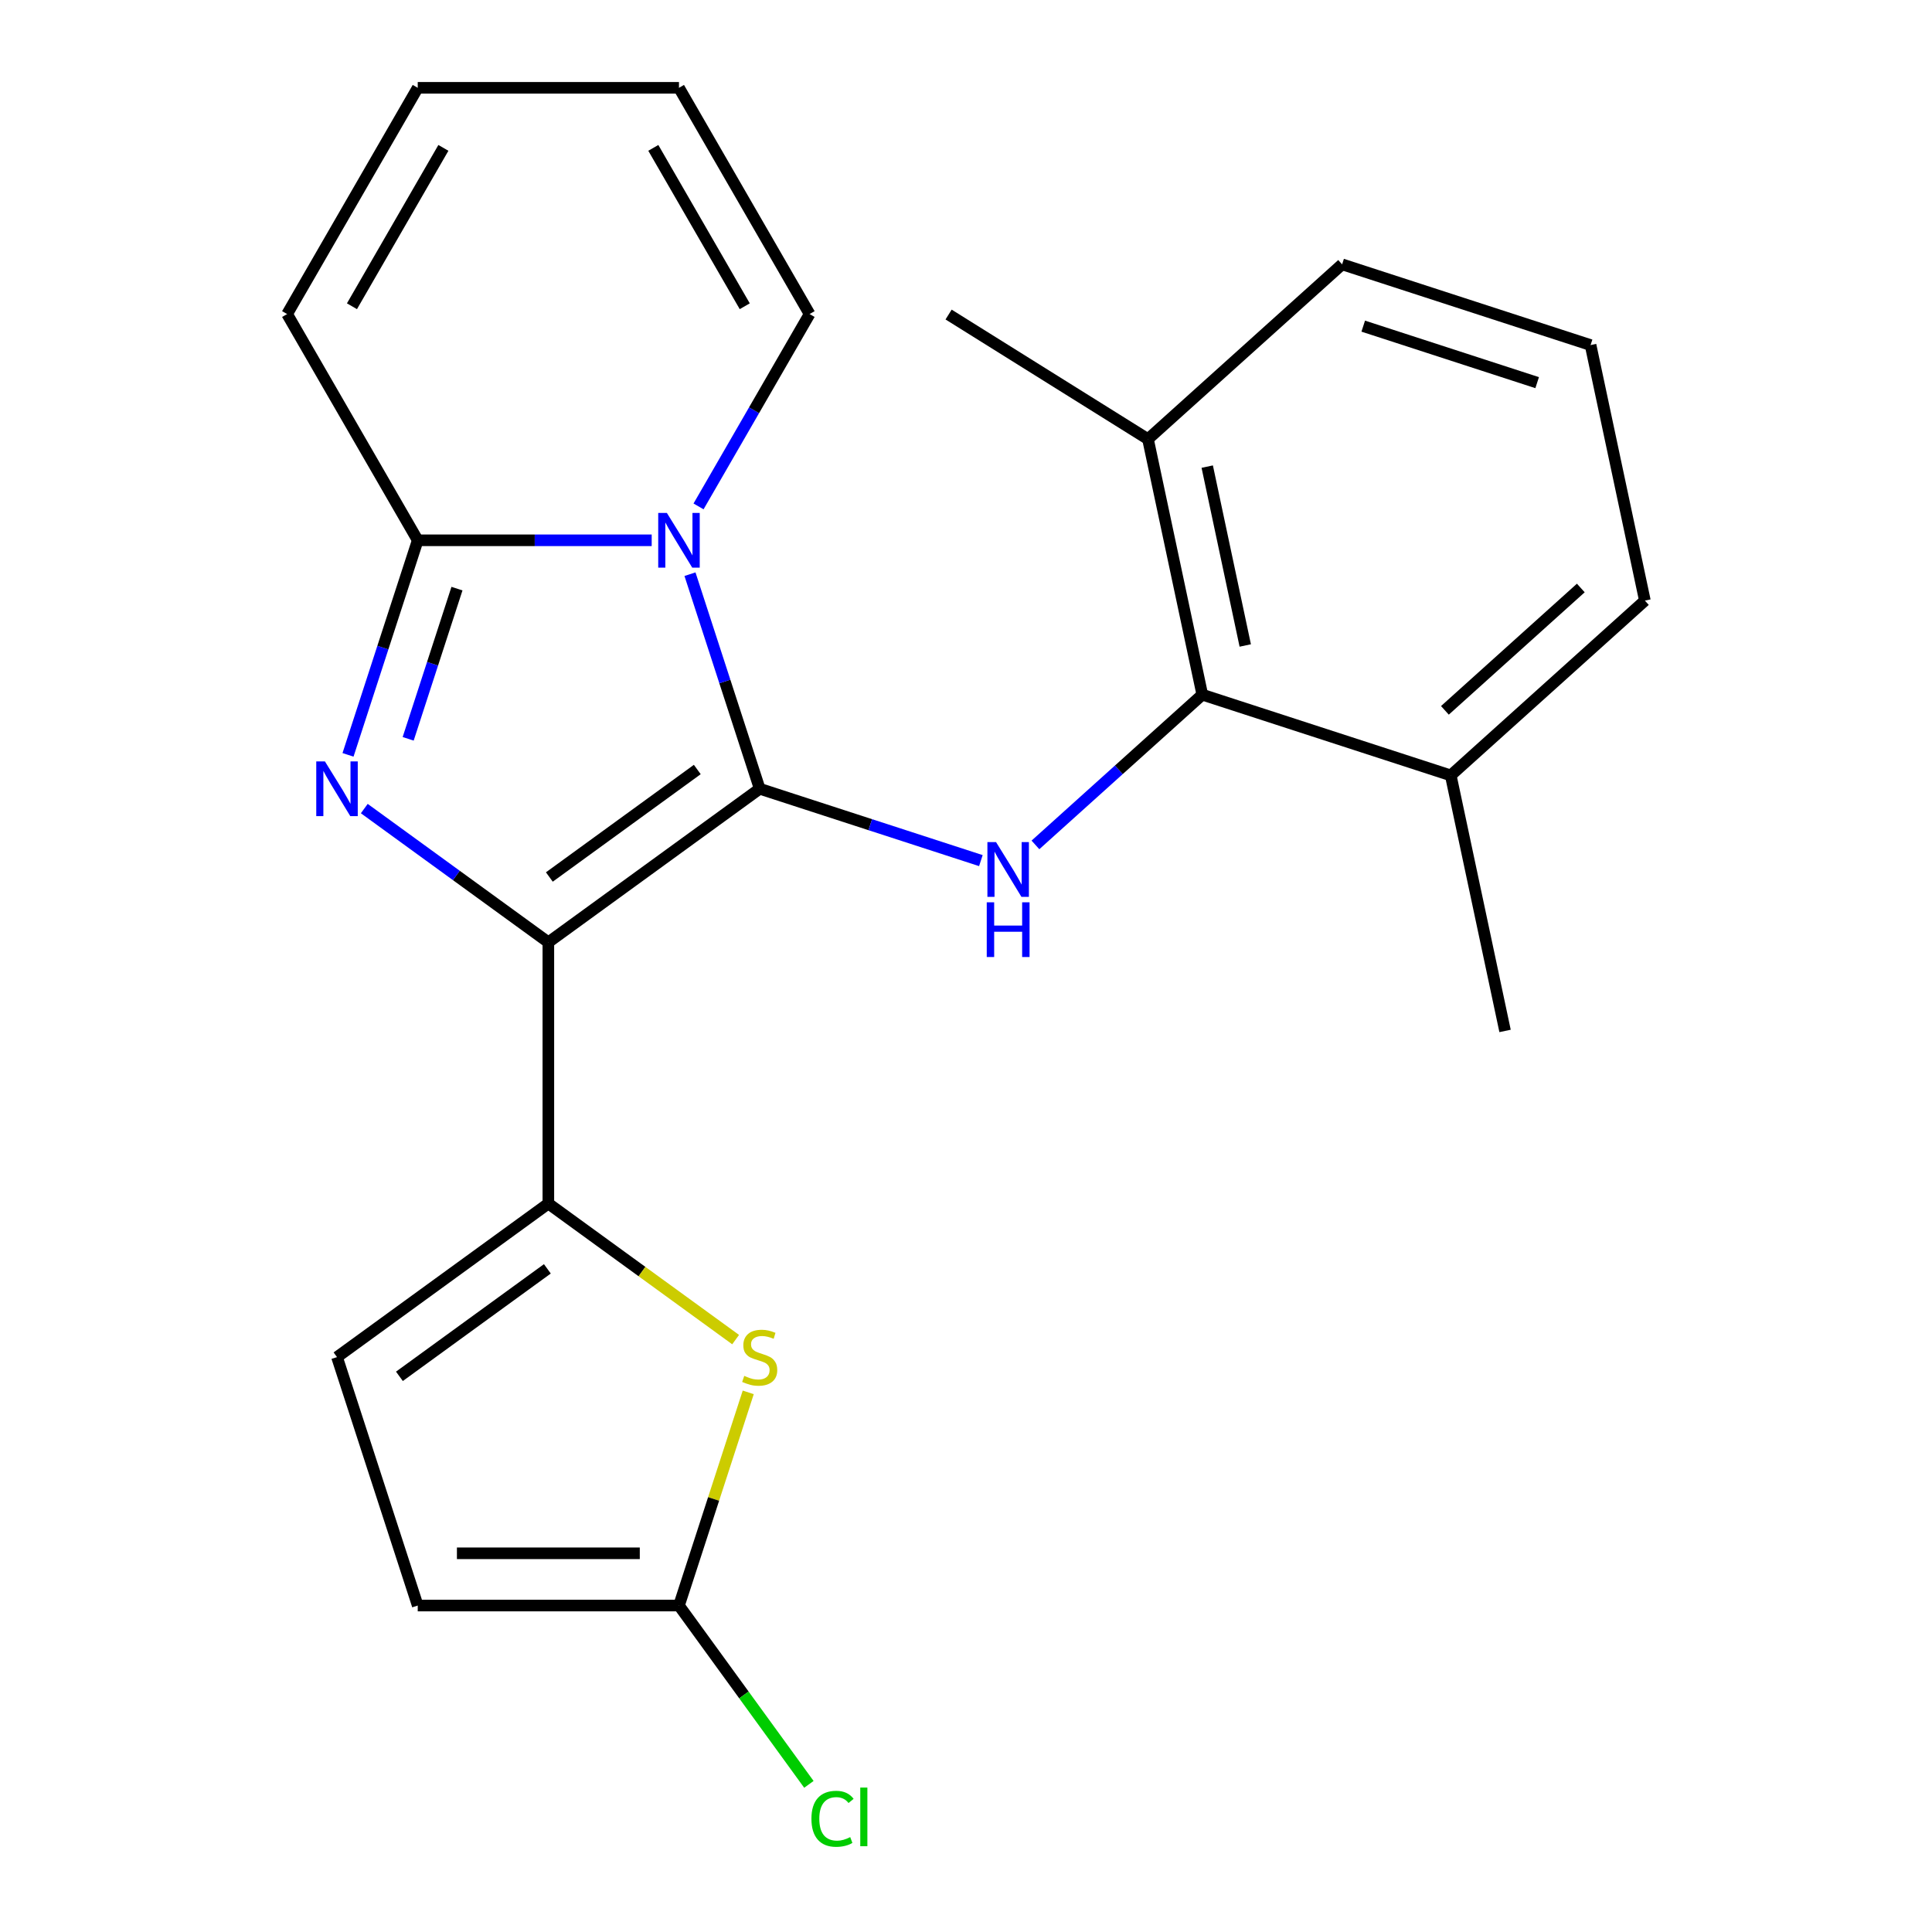 <?xml version='1.0' encoding='iso-8859-1'?>
<svg version='1.1' baseProfile='full'
              xmlns='http://www.w3.org/2000/svg'
                      xmlns:rdkit='http://www.rdkit.org/xml'
                      xmlns:xlink='http://www.w3.org/1999/xlink'
                  xml:space='preserve'
width='1000px' height='1000px' viewBox='0 0 1000 1000'>
<!-- END OF HEADER -->
<rect style='opacity:1.0;fill:#FFFFFF;stroke:none' width='1000' height='1000' x='0' y='0'> </rect>
<path class='bond-0' d='M 393.22,408.256 L 283.827,487.734' style='fill:none;fill-rule:evenodd;stroke:#000000;stroke-width:6px;stroke-linecap:butt;stroke-linejoin:miter;stroke-opacity:1' />
<path class='bond-0' d='M 360.916,398.299 L 284.341,453.934' style='fill:none;fill-rule:evenodd;stroke:#000000;stroke-width:6px;stroke-linecap:butt;stroke-linejoin:miter;stroke-opacity:1' />
<path class='bond-1' d='M 393.22,408.256 L 375.178,352.727' style='fill:none;fill-rule:evenodd;stroke:#000000;stroke-width:6px;stroke-linecap:butt;stroke-linejoin:miter;stroke-opacity:1' />
<path class='bond-1' d='M 375.178,352.727 L 357.135,297.197' style='fill:none;fill-rule:evenodd;stroke:#0000FF;stroke-width:6px;stroke-linecap:butt;stroke-linejoin:miter;stroke-opacity:1' />
<path class='bond-5' d='M 393.22,408.256 L 450.459,426.854' style='fill:none;fill-rule:evenodd;stroke:#000000;stroke-width:6px;stroke-linecap:butt;stroke-linejoin:miter;stroke-opacity:1' />
<path class='bond-5' d='M 450.459,426.854 L 507.699,445.452' style='fill:none;fill-rule:evenodd;stroke:#0000FF;stroke-width:6px;stroke-linecap:butt;stroke-linejoin:miter;stroke-opacity:1' />
<path class='bond-2' d='M 283.827,487.734 L 236.191,453.125' style='fill:none;fill-rule:evenodd;stroke:#000000;stroke-width:6px;stroke-linecap:butt;stroke-linejoin:miter;stroke-opacity:1' />
<path class='bond-2' d='M 236.191,453.125 L 188.555,418.515' style='fill:none;fill-rule:evenodd;stroke:#0000FF;stroke-width:6px;stroke-linecap:butt;stroke-linejoin:miter;stroke-opacity:1' />
<path class='bond-4' d='M 283.827,487.734 L 283.827,622.951' style='fill:none;fill-rule:evenodd;stroke:#000000;stroke-width:6px;stroke-linecap:butt;stroke-linejoin:miter;stroke-opacity:1' />
<path class='bond-3' d='M 337.315,279.657 L 276.767,279.657' style='fill:none;fill-rule:evenodd;stroke:#0000FF;stroke-width:6px;stroke-linecap:butt;stroke-linejoin:miter;stroke-opacity:1' />
<path class='bond-3' d='M 276.767,279.657 L 216.219,279.657' style='fill:none;fill-rule:evenodd;stroke:#000000;stroke-width:6px;stroke-linecap:butt;stroke-linejoin:miter;stroke-opacity:1' />
<path class='bond-11' d='M 361.563,262.117 L 390.304,212.336' style='fill:none;fill-rule:evenodd;stroke:#0000FF;stroke-width:6px;stroke-linecap:butt;stroke-linejoin:miter;stroke-opacity:1' />
<path class='bond-11' d='M 390.304,212.336 L 419.044,162.556' style='fill:none;fill-rule:evenodd;stroke:#000000;stroke-width:6px;stroke-linecap:butt;stroke-linejoin:miter;stroke-opacity:1' />
<path class='bond-23' d='M 180.134,390.716 L 198.176,335.186' style='fill:none;fill-rule:evenodd;stroke:#0000FF;stroke-width:6px;stroke-linecap:butt;stroke-linejoin:miter;stroke-opacity:1' />
<path class='bond-23' d='M 198.176,335.186 L 216.219,279.657' style='fill:none;fill-rule:evenodd;stroke:#000000;stroke-width:6px;stroke-linecap:butt;stroke-linejoin:miter;stroke-opacity:1' />
<path class='bond-23' d='M 211.266,382.414 L 223.896,343.543' style='fill:none;fill-rule:evenodd;stroke:#0000FF;stroke-width:6px;stroke-linecap:butt;stroke-linejoin:miter;stroke-opacity:1' />
<path class='bond-23' d='M 223.896,343.543 L 236.526,304.673' style='fill:none;fill-rule:evenodd;stroke:#000000;stroke-width:6px;stroke-linecap:butt;stroke-linejoin:miter;stroke-opacity:1' />
<path class='bond-12' d='M 216.219,279.657 L 148.611,162.556' style='fill:none;fill-rule:evenodd;stroke:#000000;stroke-width:6px;stroke-linecap:butt;stroke-linejoin:miter;stroke-opacity:1' />
<path class='bond-6' d='M 283.827,622.951 L 332.294,658.164' style='fill:none;fill-rule:evenodd;stroke:#000000;stroke-width:6px;stroke-linecap:butt;stroke-linejoin:miter;stroke-opacity:1' />
<path class='bond-6' d='M 332.294,658.164 L 380.76,693.377' style='fill:none;fill-rule:evenodd;stroke:#CCCC00;stroke-width:6px;stroke-linecap:butt;stroke-linejoin:miter;stroke-opacity:1' />
<path class='bond-9' d='M 283.827,622.951 L 174.435,702.43' style='fill:none;fill-rule:evenodd;stroke:#000000;stroke-width:6px;stroke-linecap:butt;stroke-linejoin:miter;stroke-opacity:1' />
<path class='bond-9' d='M 283.314,656.752 L 206.739,712.387' style='fill:none;fill-rule:evenodd;stroke:#000000;stroke-width:6px;stroke-linecap:butt;stroke-linejoin:miter;stroke-opacity:1' />
<path class='bond-7' d='M 535.94,437.326 L 579.122,398.444' style='fill:none;fill-rule:evenodd;stroke:#0000FF;stroke-width:6px;stroke-linecap:butt;stroke-linejoin:miter;stroke-opacity:1' />
<path class='bond-7' d='M 579.122,398.444 L 622.305,359.563' style='fill:none;fill-rule:evenodd;stroke:#000000;stroke-width:6px;stroke-linecap:butt;stroke-linejoin:miter;stroke-opacity:1' />
<path class='bond-8' d='M 387.287,720.69 L 369.361,775.86' style='fill:none;fill-rule:evenodd;stroke:#CCCC00;stroke-width:6px;stroke-linecap:butt;stroke-linejoin:miter;stroke-opacity:1' />
<path class='bond-8' d='M 369.361,775.86 L 351.436,831.029' style='fill:none;fill-rule:evenodd;stroke:#000000;stroke-width:6px;stroke-linecap:butt;stroke-linejoin:miter;stroke-opacity:1' />
<path class='bond-13' d='M 622.305,359.563 L 594.192,227.3' style='fill:none;fill-rule:evenodd;stroke:#000000;stroke-width:6px;stroke-linecap:butt;stroke-linejoin:miter;stroke-opacity:1' />
<path class='bond-13' d='M 644.54,334.101 L 624.861,241.517' style='fill:none;fill-rule:evenodd;stroke:#000000;stroke-width:6px;stroke-linecap:butt;stroke-linejoin:miter;stroke-opacity:1' />
<path class='bond-14' d='M 622.305,359.563 L 750.904,401.347' style='fill:none;fill-rule:evenodd;stroke:#000000;stroke-width:6px;stroke-linecap:butt;stroke-linejoin:miter;stroke-opacity:1' />
<path class='bond-17' d='M 351.436,831.029 L 385.057,877.305' style='fill:none;fill-rule:evenodd;stroke:#000000;stroke-width:6px;stroke-linecap:butt;stroke-linejoin:miter;stroke-opacity:1' />
<path class='bond-17' d='M 385.057,877.305 L 418.679,923.581' style='fill:none;fill-rule:evenodd;stroke:#00CC00;stroke-width:6px;stroke-linecap:butt;stroke-linejoin:miter;stroke-opacity:1' />
<path class='bond-26' d='M 351.436,831.029 L 216.219,831.029' style='fill:none;fill-rule:evenodd;stroke:#000000;stroke-width:6px;stroke-linecap:butt;stroke-linejoin:miter;stroke-opacity:1' />
<path class='bond-26' d='M 331.153,803.985 L 236.502,803.985' style='fill:none;fill-rule:evenodd;stroke:#000000;stroke-width:6px;stroke-linecap:butt;stroke-linejoin:miter;stroke-opacity:1' />
<path class='bond-10' d='M 174.435,702.43 L 216.219,831.029' style='fill:none;fill-rule:evenodd;stroke:#000000;stroke-width:6px;stroke-linecap:butt;stroke-linejoin:miter;stroke-opacity:1' />
<path class='bond-15' d='M 419.044,162.556 L 351.436,45.455' style='fill:none;fill-rule:evenodd;stroke:#000000;stroke-width:6px;stroke-linecap:butt;stroke-linejoin:miter;stroke-opacity:1' />
<path class='bond-15' d='M 385.483,158.512 L 338.157,76.541' style='fill:none;fill-rule:evenodd;stroke:#000000;stroke-width:6px;stroke-linecap:butt;stroke-linejoin:miter;stroke-opacity:1' />
<path class='bond-25' d='M 148.611,162.556 L 216.219,45.455' style='fill:none;fill-rule:evenodd;stroke:#000000;stroke-width:6px;stroke-linecap:butt;stroke-linejoin:miter;stroke-opacity:1' />
<path class='bond-25' d='M 182.172,158.512 L 229.498,76.541' style='fill:none;fill-rule:evenodd;stroke:#000000;stroke-width:6px;stroke-linecap:butt;stroke-linejoin:miter;stroke-opacity:1' />
<path class='bond-19' d='M 594.192,227.3 L 694.677,136.823' style='fill:none;fill-rule:evenodd;stroke:#000000;stroke-width:6px;stroke-linecap:butt;stroke-linejoin:miter;stroke-opacity:1' />
<path class='bond-21' d='M 594.192,227.3 L 490.992,162.806' style='fill:none;fill-rule:evenodd;stroke:#000000;stroke-width:6px;stroke-linecap:butt;stroke-linejoin:miter;stroke-opacity:1' />
<path class='bond-20' d='M 750.904,401.347 L 851.389,310.869' style='fill:none;fill-rule:evenodd;stroke:#000000;stroke-width:6px;stroke-linecap:butt;stroke-linejoin:miter;stroke-opacity:1' />
<path class='bond-20' d='M 747.881,367.678 L 818.221,304.344' style='fill:none;fill-rule:evenodd;stroke:#000000;stroke-width:6px;stroke-linecap:butt;stroke-linejoin:miter;stroke-opacity:1' />
<path class='bond-22' d='M 750.904,401.347 L 779.017,533.609' style='fill:none;fill-rule:evenodd;stroke:#000000;stroke-width:6px;stroke-linecap:butt;stroke-linejoin:miter;stroke-opacity:1' />
<path class='bond-16' d='M 351.436,45.455 L 216.219,45.455' style='fill:none;fill-rule:evenodd;stroke:#000000;stroke-width:6px;stroke-linecap:butt;stroke-linejoin:miter;stroke-opacity:1' />
<path class='bond-18' d='M 823.276,178.607 L 851.389,310.869' style='fill:none;fill-rule:evenodd;stroke:#000000;stroke-width:6px;stroke-linecap:butt;stroke-linejoin:miter;stroke-opacity:1' />
<path class='bond-24' d='M 823.276,178.607 L 694.677,136.823' style='fill:none;fill-rule:evenodd;stroke:#000000;stroke-width:6px;stroke-linecap:butt;stroke-linejoin:miter;stroke-opacity:1' />
<path class='bond-24' d='M 795.63,198.059 L 705.61,168.81' style='fill:none;fill-rule:evenodd;stroke:#000000;stroke-width:6px;stroke-linecap:butt;stroke-linejoin:miter;stroke-opacity:1' />
<path  class='atom-2' d='M 345.176 265.497
L 354.456 280.497
Q 355.376 281.977, 356.856 284.657
Q 358.336 287.337, 358.416 287.497
L 358.416 265.497
L 362.176 265.497
L 362.176 293.817
L 358.296 293.817
L 348.336 277.417
Q 347.176 275.497, 345.936 273.297
Q 344.736 271.097, 344.376 270.417
L 344.376 293.817
L 340.696 293.817
L 340.696 265.497
L 345.176 265.497
' fill='#0000FF'/>
<path  class='atom-3' d='M 168.175 394.096
L 177.455 409.096
Q 178.375 410.576, 179.855 413.256
Q 181.335 415.936, 181.415 416.096
L 181.415 394.096
L 185.175 394.096
L 185.175 422.416
L 181.295 422.416
L 171.335 406.016
Q 170.175 404.096, 168.935 401.896
Q 167.735 399.696, 167.375 399.016
L 167.375 422.416
L 163.695 422.416
L 163.695 394.096
L 168.175 394.096
' fill='#0000FF'/>
<path  class='atom-6' d='M 515.559 435.88
L 524.839 450.88
Q 525.759 452.36, 527.239 455.04
Q 528.719 457.72, 528.799 457.88
L 528.799 435.88
L 532.559 435.88
L 532.559 464.2
L 528.679 464.2
L 518.719 447.8
Q 517.559 445.88, 516.319 443.68
Q 515.119 441.48, 514.759 440.8
L 514.759 464.2
L 511.079 464.2
L 511.079 435.88
L 515.559 435.88
' fill='#0000FF'/>
<path  class='atom-6' d='M 510.739 467.032
L 514.579 467.032
L 514.579 479.072
L 529.059 479.072
L 529.059 467.032
L 532.899 467.032
L 532.899 495.352
L 529.059 495.352
L 529.059 482.272
L 514.579 482.272
L 514.579 495.352
L 510.739 495.352
L 510.739 467.032
' fill='#0000FF'/>
<path  class='atom-7' d='M 385.22 712.15
Q 385.54 712.27, 386.86 712.83
Q 388.18 713.39, 389.62 713.75
Q 391.1 714.07, 392.54 714.07
Q 395.22 714.07, 396.78 712.79
Q 398.34 711.47, 398.34 709.19
Q 398.34 707.63, 397.54 706.67
Q 396.78 705.71, 395.58 705.19
Q 394.38 704.67, 392.38 704.07
Q 389.86 703.31, 388.34 702.59
Q 386.86 701.87, 385.78 700.35
Q 384.74 698.83, 384.74 696.27
Q 384.74 692.71, 387.14 690.51
Q 389.58 688.31, 394.38 688.31
Q 397.66 688.31, 401.38 689.87
L 400.46 692.95
Q 397.06 691.55, 394.5 691.55
Q 391.74 691.55, 390.22 692.71
Q 388.7 693.83, 388.74 695.79
Q 388.74 697.31, 389.5 698.23
Q 390.3 699.15, 391.42 699.67
Q 392.58 700.19, 394.5 700.79
Q 397.06 701.59, 398.58 702.39
Q 400.1 703.19, 401.18 704.83
Q 402.3 706.43, 402.3 709.19
Q 402.3 713.11, 399.66 715.23
Q 397.06 717.31, 392.7 717.31
Q 390.18 717.31, 388.26 716.75
Q 386.38 716.23, 384.14 715.31
L 385.22 712.15
' fill='#CCCC00'/>
<path  class='atom-18' d='M 419.994 941.402
Q 419.994 934.362, 423.274 930.682
Q 426.594 926.962, 432.874 926.962
Q 438.714 926.962, 441.834 931.082
L 439.194 933.242
Q 436.914 930.242, 432.874 930.242
Q 428.594 930.242, 426.314 933.122
Q 424.074 935.962, 424.074 941.402
Q 424.074 947.002, 426.394 949.882
Q 428.754 952.762, 433.314 952.762
Q 436.434 952.762, 440.074 950.882
L 441.194 953.882
Q 439.714 954.842, 437.474 955.402
Q 435.234 955.962, 432.754 955.962
Q 426.594 955.962, 423.274 952.202
Q 419.994 948.442, 419.994 941.402
' fill='#00CC00'/>
<path  class='atom-18' d='M 445.274 925.242
L 448.954 925.242
L 448.954 955.602
L 445.274 955.602
L 445.274 925.242
' fill='#00CC00'/>
</svg>
